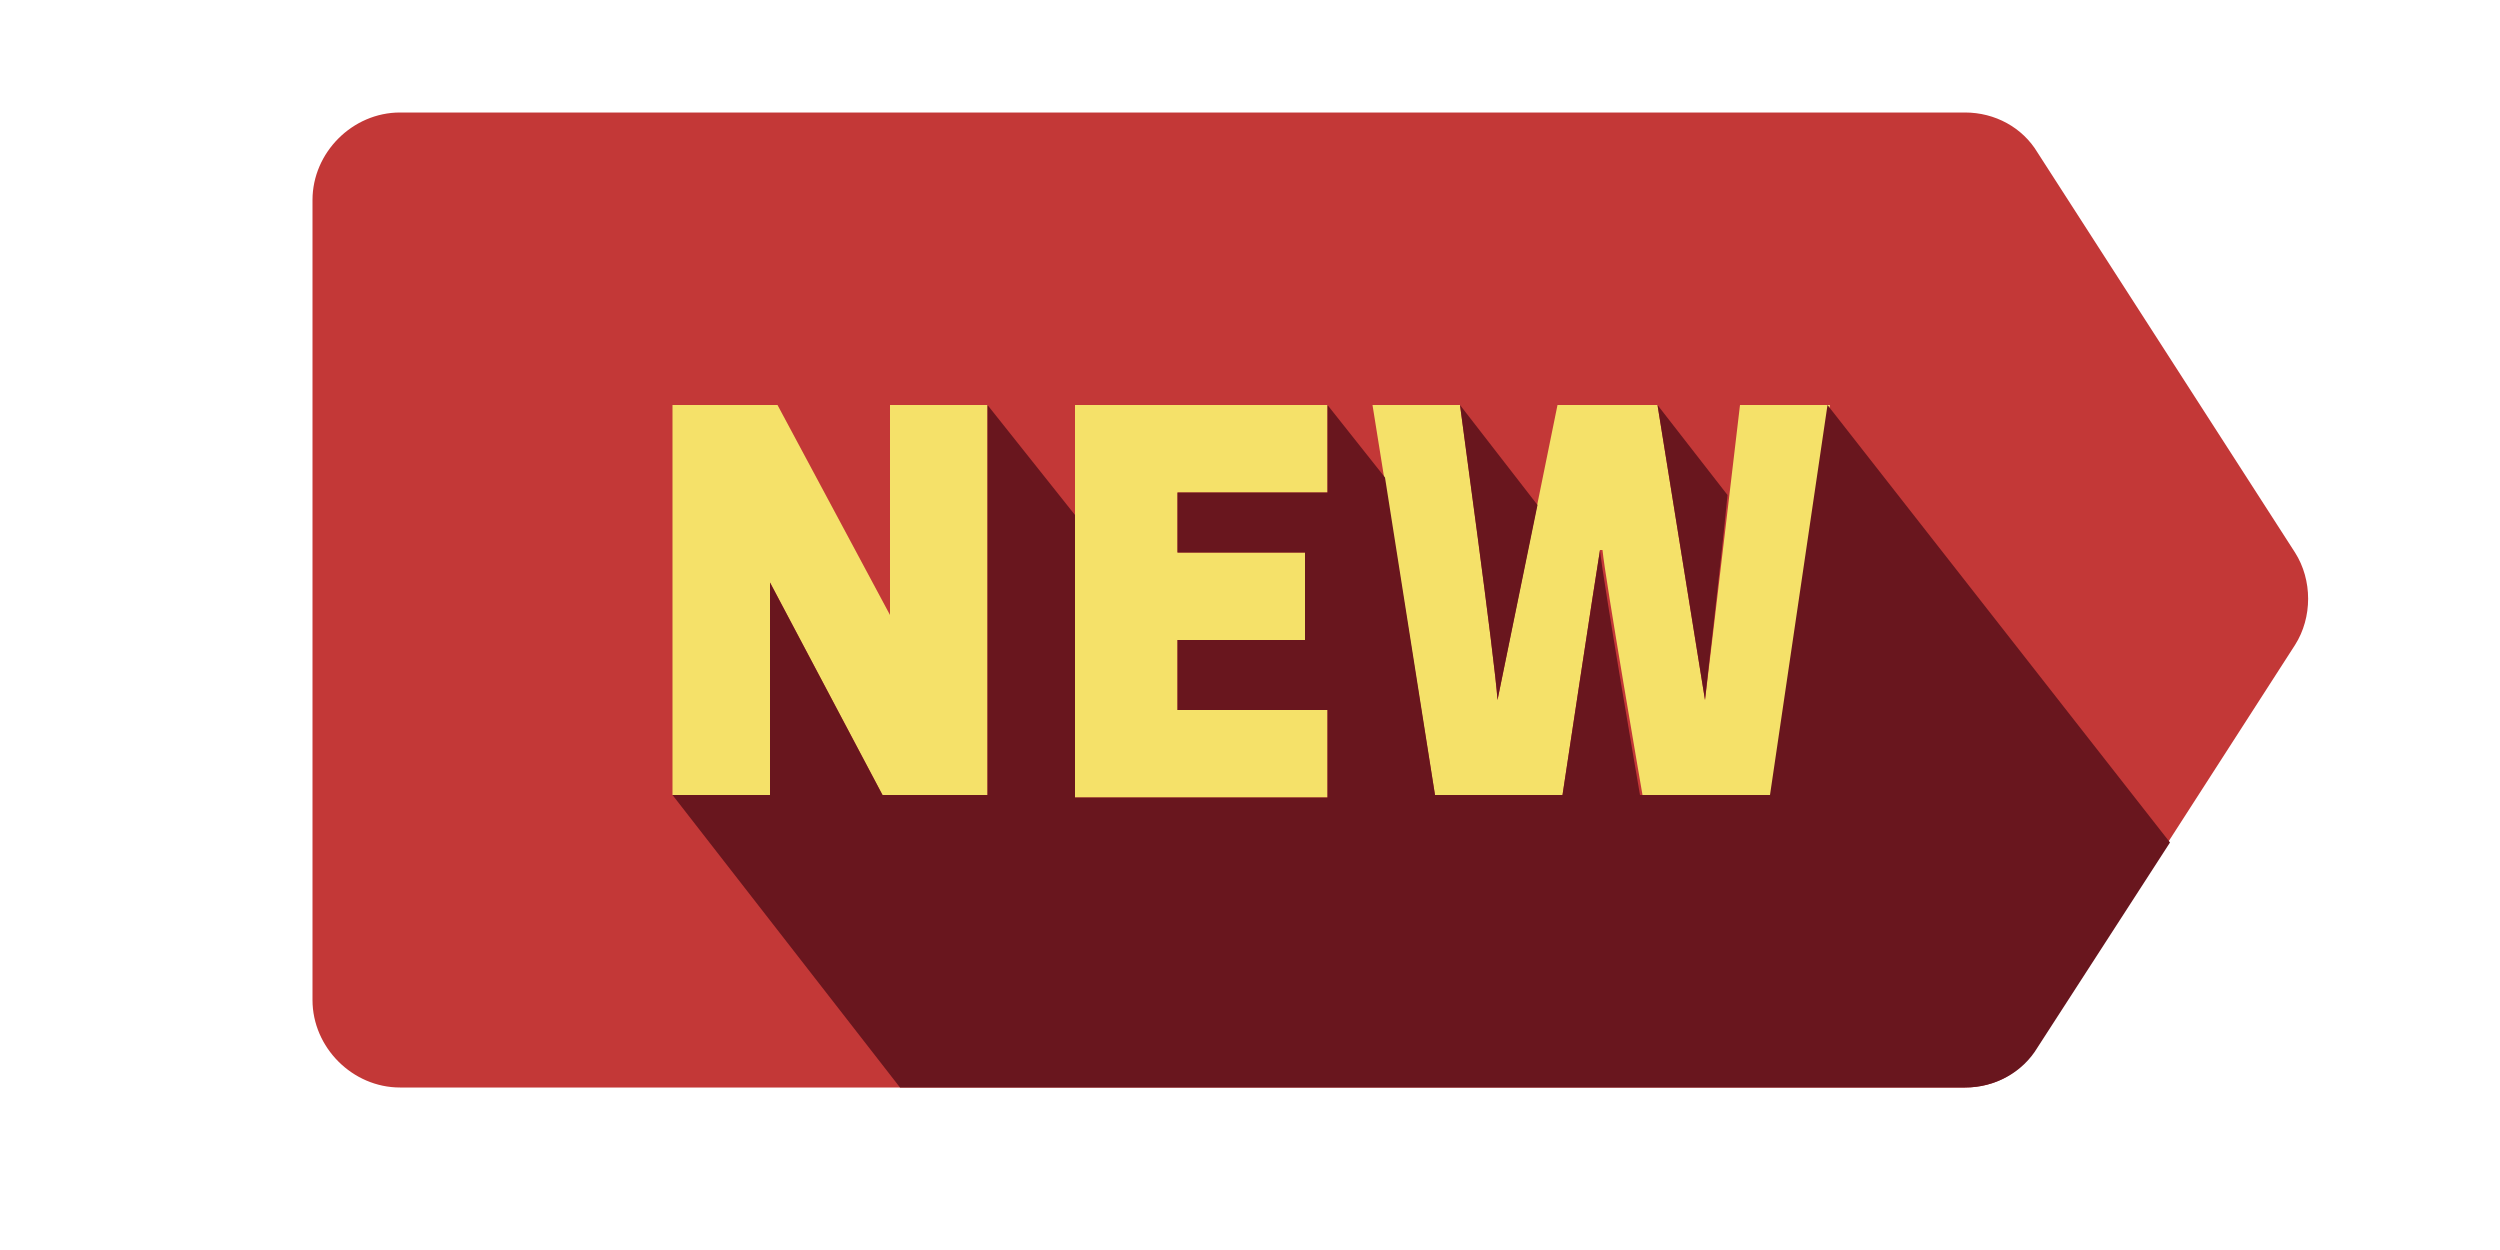 <?xml version="1.0" encoding="utf-8"?>
<svg version="1.1" id="圖層_1" xmlns="http://www.w3.org/2000/svg" xmlns:xlink="http://www.w3.org/1999/xlink" x="0px" y="0px" viewBox="0 26 100 50" xml:space="preserve"><path fill="#C33837" d="M78.6,69.5H16c-1.9,0-3.5-1.6-3.5-3.5V34c0-1.9,1.6-3.5,3.5-3.5h62.6c1.2,0,2.3,0.6,2.9,1.6l10.3,16 c0.7,1.1,0.7,2.6,0,3.7l-10.3,16C80.9,68.9,79.8,69.5,78.6,69.5z"/><g><path fill="#F5E169" d="M26.9,42.2h4.2l4.5,8.4l0-3.9v-4.5h3.9v15.6h-4.2l-4.5-8.5l0,4v4.5h-3.9V42.2z"/><path fill="#F5E169" d="M43,42.2h10.1v3.5h-6v2.4h5.1v3.5h-5.1v2.8h6v3.5H43V42.2z"/><path fill="#F5E169" d="M54.9,42.2h3.5c0,0,1.4,10.2,1.5,11.8l2.4-11.8h4L68.2,54c0.2-1.6,1.4-11.8,1.4-11.8h3.6l-2.3,15.6h-5.2 c0,0-1.5-8.7-1.6-9.8H64c-0.2,1.2-1.5,9.8-1.5,9.8h-5.1L54.9,42.2z"/></g><g><path fill="#69161E" d="M81.5,67.9l5.3-8.2L73.1,42.2h0l-2.3,15.6h-5.2c0,0-1.5-8.7-1.6-9.8H64c-0.2,1.2-1.5,9.8-1.5,9.8h-5.1 l-2-12.7l-2.3-2.9v3.5h-6v2.4h5.1v3.5h-5.1v2.8h6v3.5H43V46.6l-3.5-4.4h0v15.6h-4.2l-4.5-8.5l0,4v4.5h-3.9v0L36,69.5h42.6 C79.8,69.5,80.9,68.9,81.5,67.9z"/><path fill="#69161E" d="M61.5,46.2l-3.1-4c0,0.1,1.4,10.2,1.5,11.8L61.5,46.2z"/><polygon fill="#69161E" points="58.4,42.2 58.4,42.2 58.4,42.2 	"/><polygon fill="#69161E" points="58.4,42.2 58.4,42.2 58.4,42.2 	"/><path fill="#69161E" d="M69.1,45.8l-2.8-3.6h0L68.2,54C68.3,53,68.8,48.9,69.1,45.8z"/></g></svg>